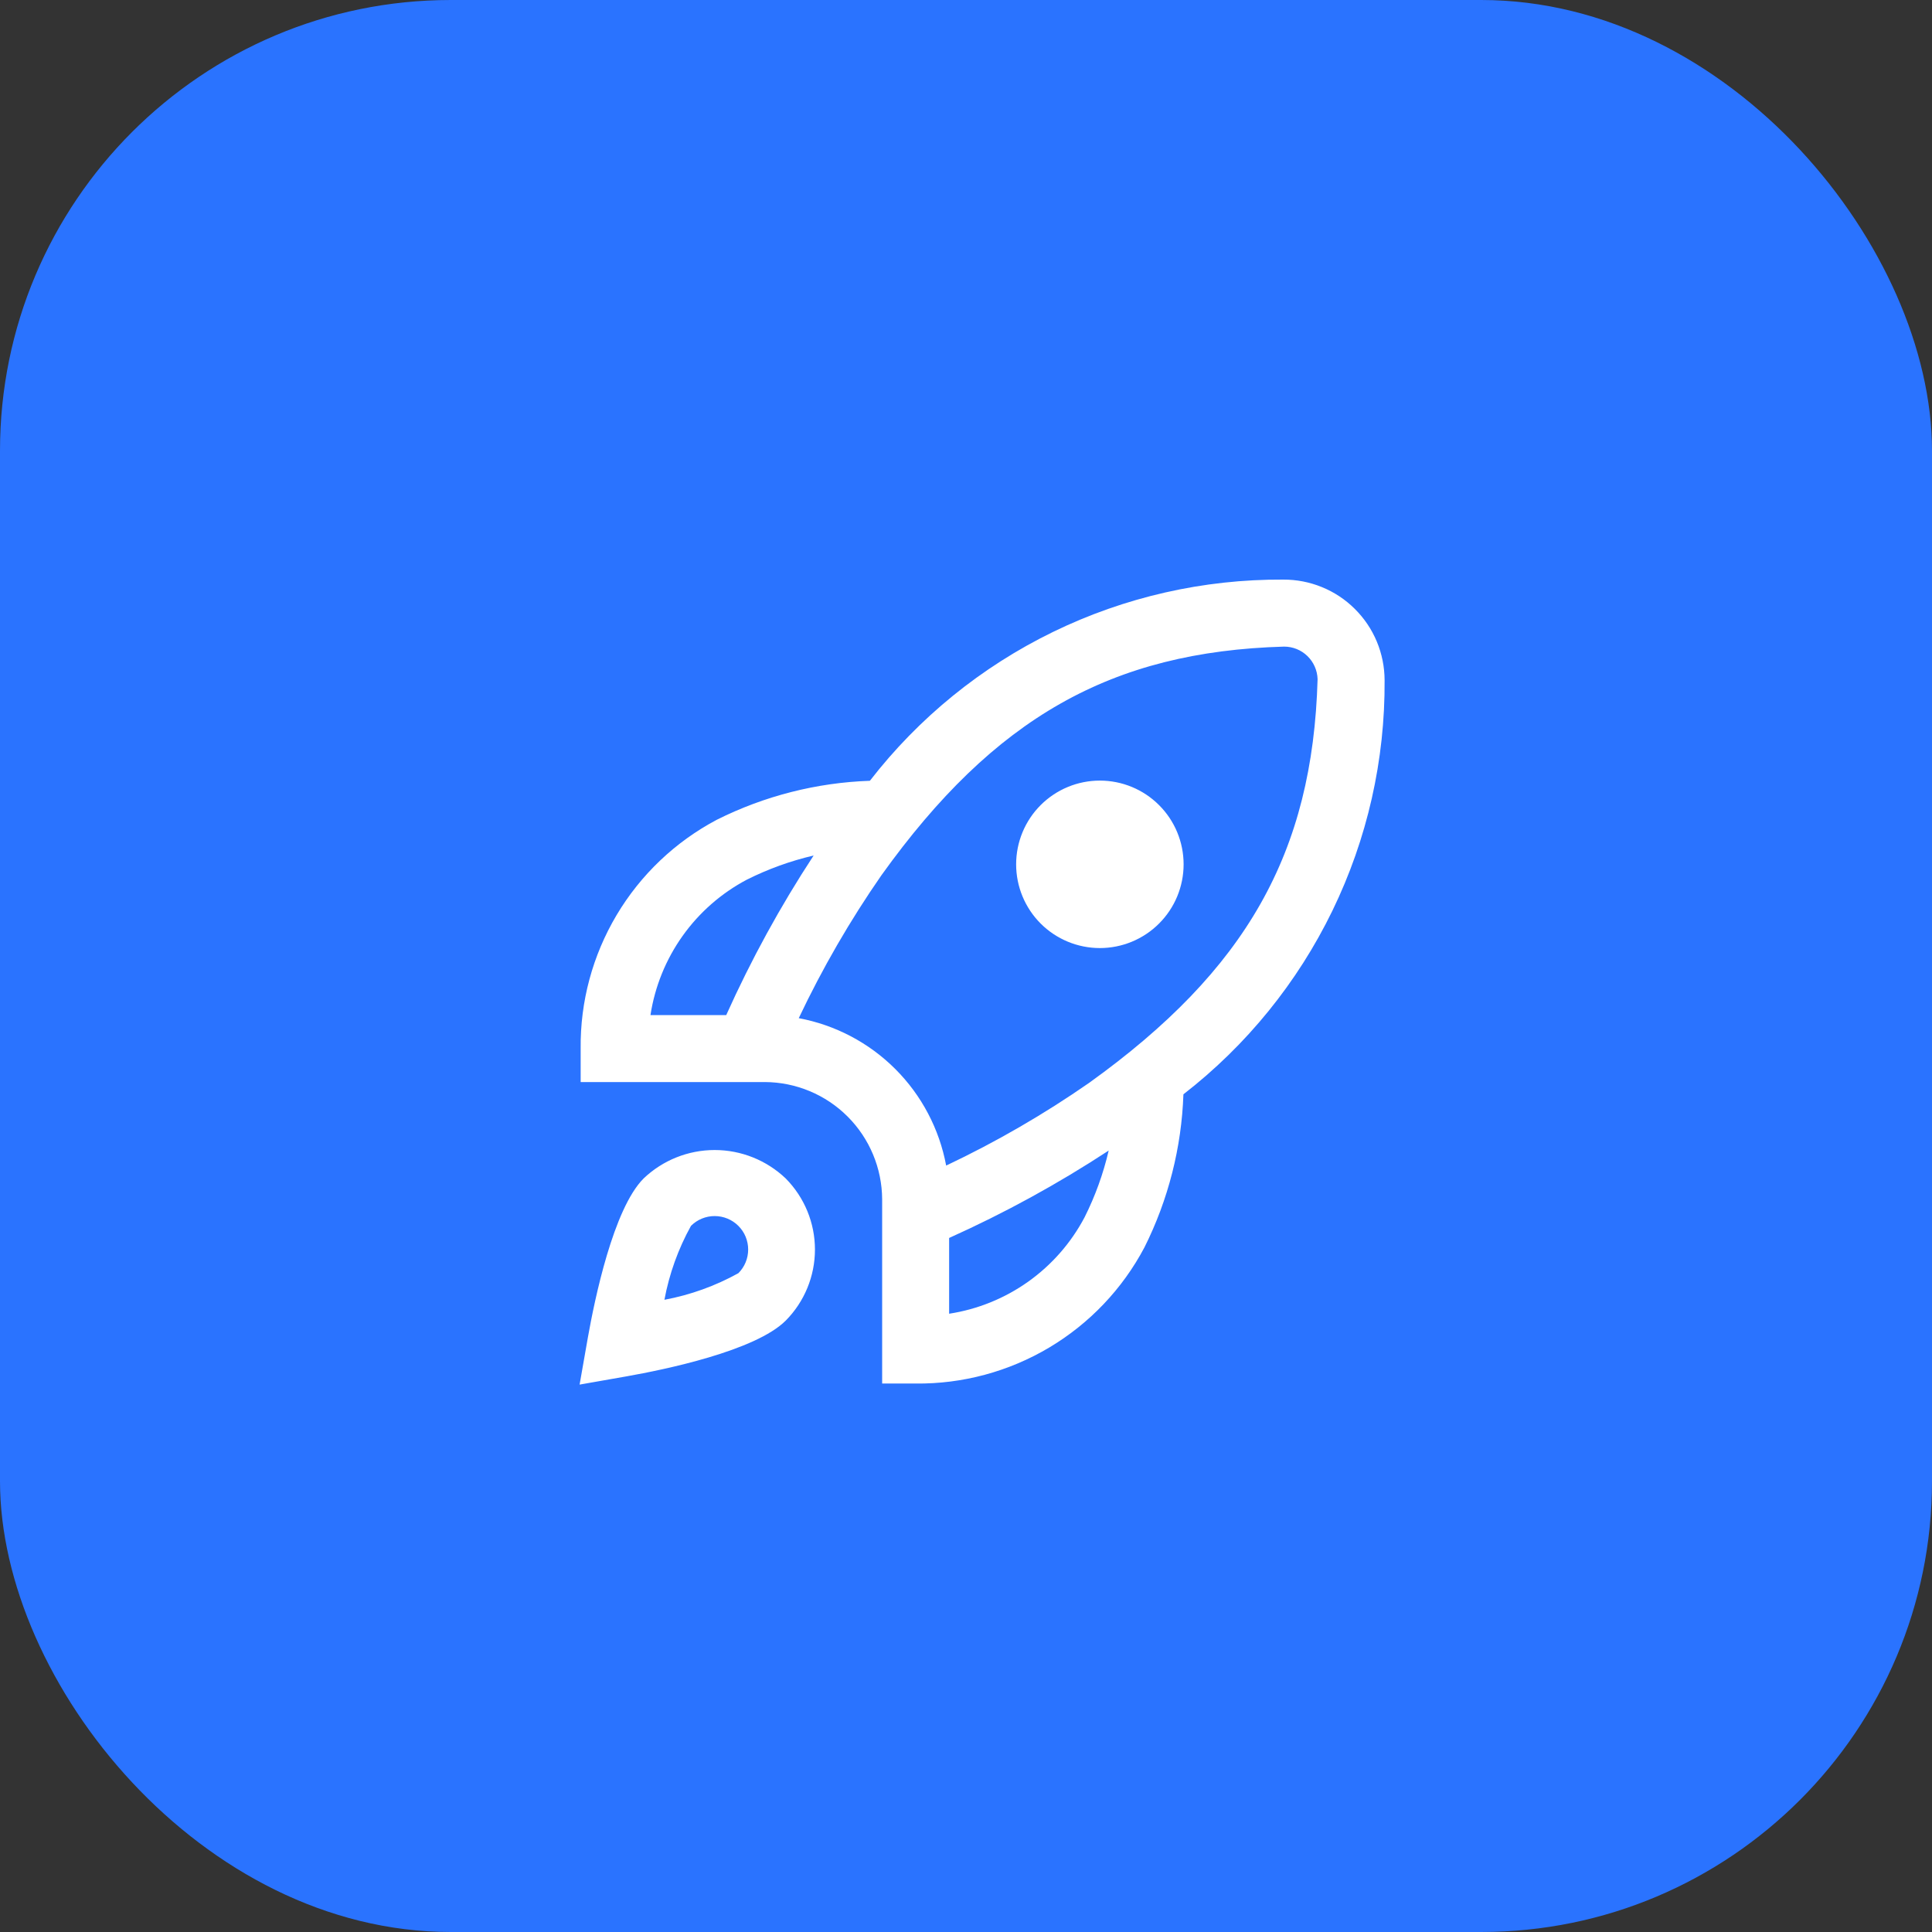 <?xml version="1.0" encoding="UTF-8"?> <svg xmlns="http://www.w3.org/2000/svg" width="60" height="60" viewBox="0 0 60 60" fill="none"><rect x="0" y="0" width="60" height="60" fill="#333333" stroke="none"/><rect width="60" height="60" rx="14" fill="#2A73FF"></rect><path d="M36.758 26.843C36.758 27.532 36.484 28.194 35.996 28.681C35.509 29.169 34.847 29.443 34.157 29.443C33.468 29.443 32.806 29.169 32.318 28.681C31.831 28.194 31.557 27.532 31.557 26.843C31.557 26.153 31.831 25.491 32.318 25.004C32.806 24.516 33.468 24.242 34.157 24.242C34.847 24.242 35.509 24.516 35.996 25.004C36.484 25.491 36.758 26.153 36.758 26.843ZM36.752 33.985C36.695 35.638 36.282 37.259 35.542 38.738C34.86 40.028 33.836 41.104 32.583 41.85C31.329 42.596 29.895 42.983 28.436 42.967H27.396V37.245C27.391 36.281 27.006 35.358 26.324 34.676C25.642 33.994 24.719 33.609 23.755 33.604H18.033V32.564C18.017 31.105 18.404 29.671 19.15 28.417C19.896 27.164 20.973 26.14 22.262 25.458C23.741 24.718 25.362 24.305 27.015 24.248C28.53 22.291 30.477 20.709 32.703 19.625C34.928 18.542 37.374 17.986 39.85 18C40.262 17.998 40.67 18.076 41.051 18.232C41.433 18.387 41.78 18.617 42.072 18.907C42.365 19.197 42.598 19.541 42.757 19.922C42.916 20.302 42.998 20.709 43 21.121C43.017 23.601 42.463 26.052 41.379 28.283C40.295 30.514 38.712 32.465 36.752 33.985ZM20.201 31.524H22.554C23.327 29.803 24.234 28.146 25.268 26.569C24.55 26.736 23.854 26.988 23.195 27.318C22.402 27.737 21.719 28.335 21.199 29.065C20.679 29.796 20.337 30.638 20.201 31.524ZM34.431 35.732C32.853 36.766 31.197 37.673 29.476 38.446V40.799C30.362 40.663 31.204 40.321 31.935 39.801C32.665 39.281 33.263 38.598 33.682 37.805C34.013 37.146 34.264 36.45 34.431 35.732ZM40.919 21.092C40.911 20.821 40.798 20.564 40.604 20.375C40.41 20.186 40.15 20.081 39.879 20.081C34.511 20.234 30.881 22.29 27.377 27.177C26.399 28.585 25.54 30.071 24.806 31.62C25.942 31.832 26.988 32.383 27.805 33.2C28.622 34.017 29.172 35.062 29.384 36.198C30.933 35.465 32.419 34.605 33.827 33.627C38.709 30.119 40.766 26.489 40.919 21.092ZM24.402 36.599C24.983 37.187 25.309 37.979 25.309 38.806C25.309 39.632 24.983 40.425 24.402 41.012C23.458 41.955 20.634 42.536 19.463 42.743L18 43L18.257 41.537C18.465 40.366 19.046 37.542 19.988 36.598C20.583 36.031 21.373 35.715 22.195 35.715C23.017 35.715 23.807 36.032 24.402 36.599ZM23.235 38.806C23.235 38.669 23.208 38.534 23.156 38.407C23.104 38.281 23.027 38.166 22.93 38.07C22.735 37.875 22.47 37.766 22.194 37.766C21.919 37.766 21.654 37.875 21.459 38.07C21.062 38.786 20.784 39.561 20.634 40.366C21.439 40.216 22.214 39.937 22.931 39.54C23.027 39.444 23.104 39.329 23.156 39.203C23.208 39.077 23.235 38.942 23.235 38.806Z" fill="white"></path></svg> 